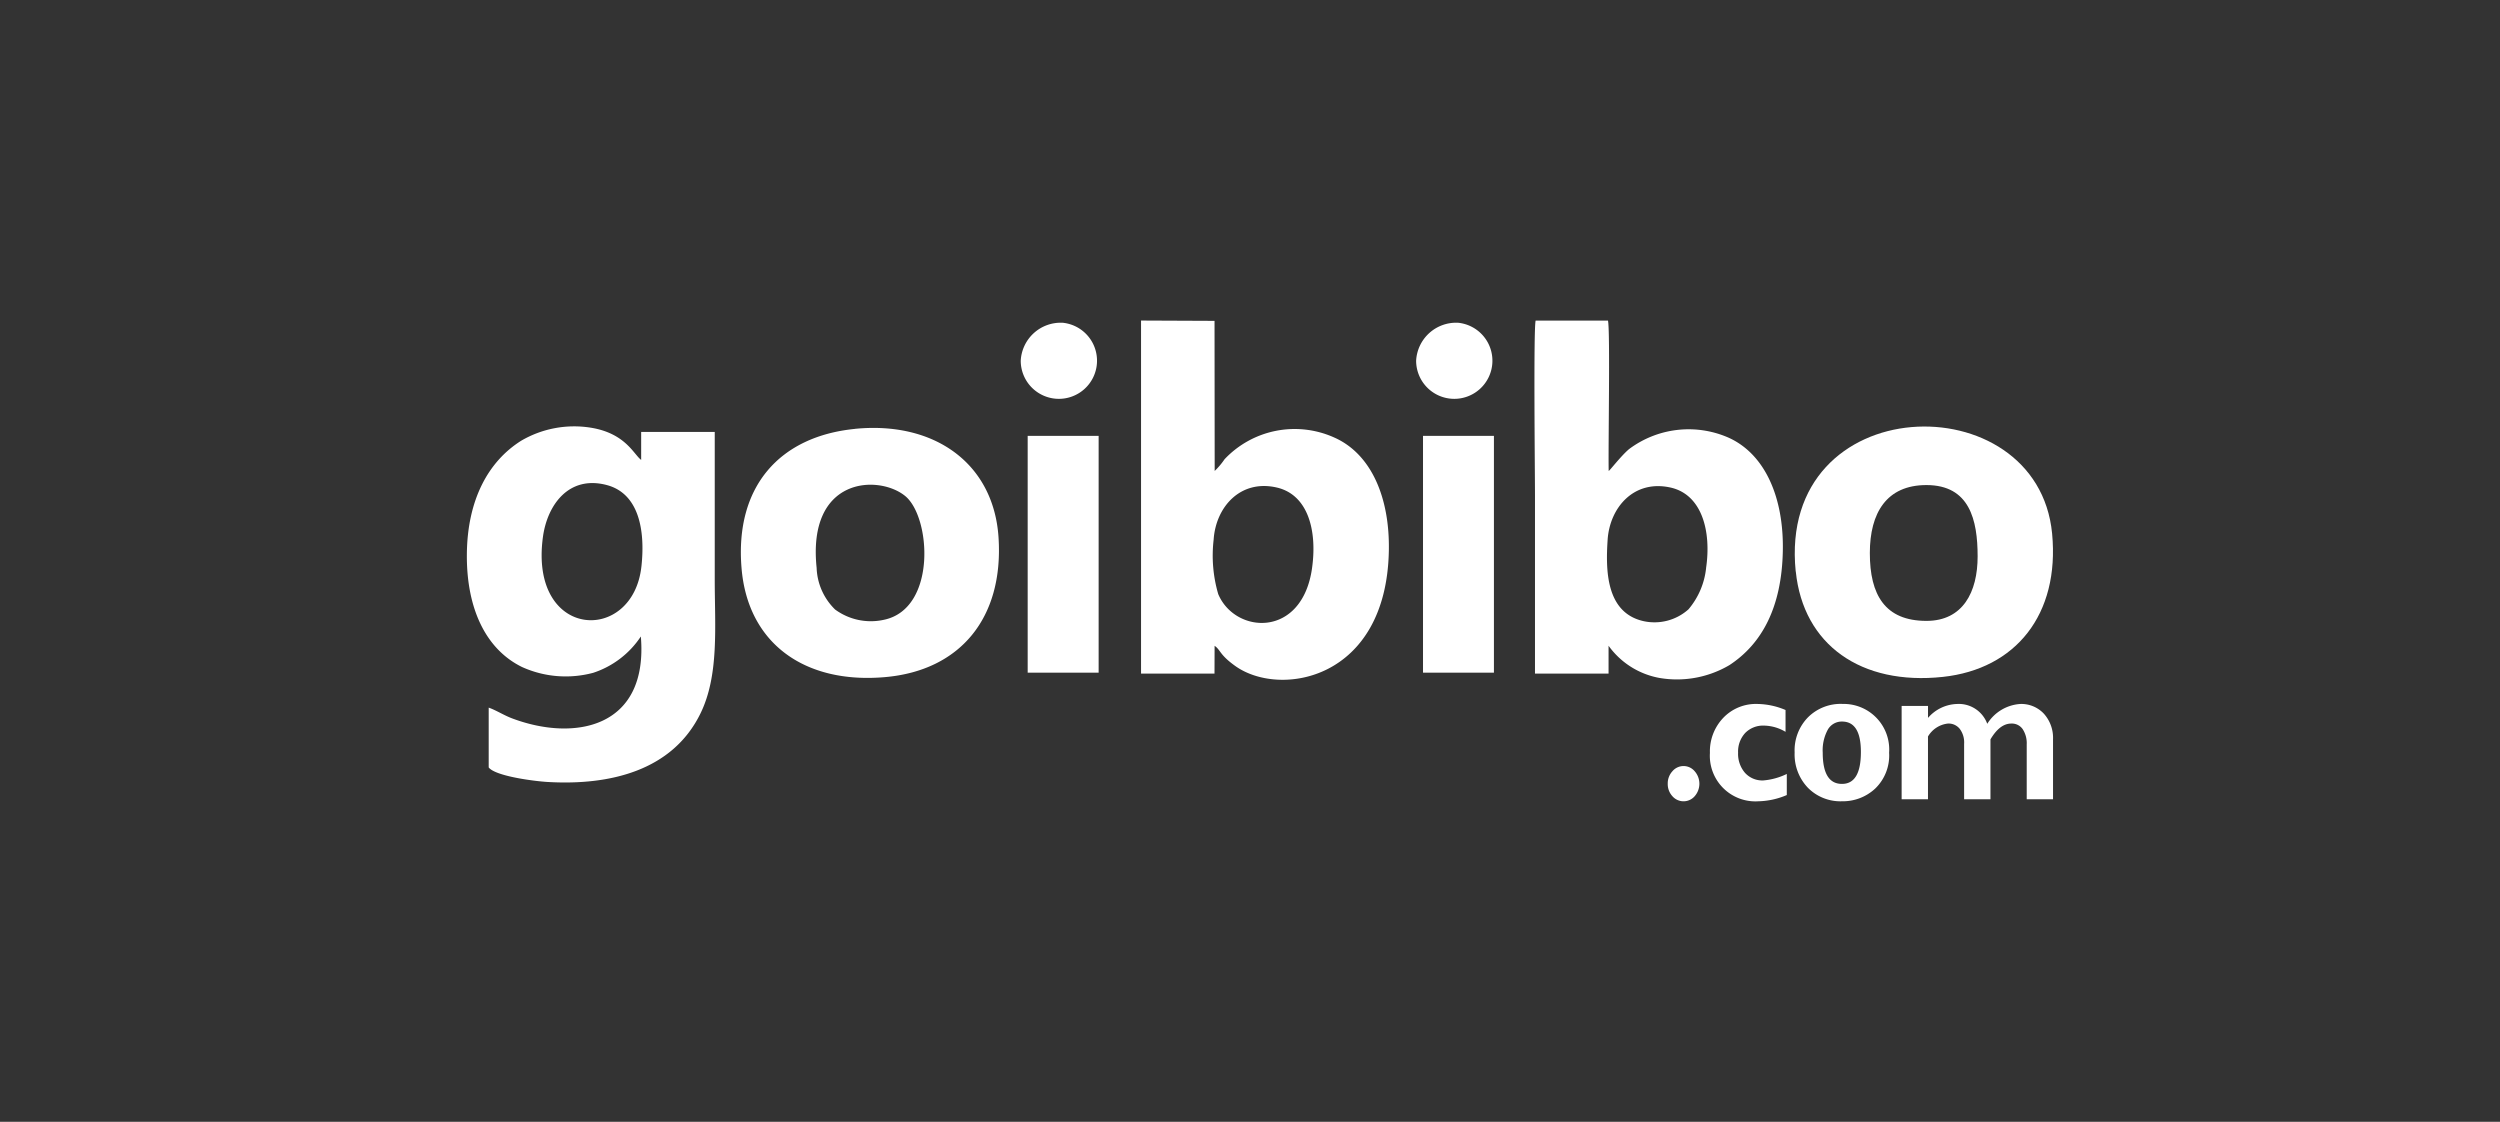 <svg xmlns="http://www.w3.org/2000/svg" width="156" height="70" viewBox="0 0 156 70">
    <rect x="0" y="0" width="156" height="70" fill="#333333" stroke="none"/>
    <defs>
        <style>
            .cls-2{fill:#fff;fill-rule:evenodd}
        </style>
    </defs>
    <g id="Group_26" data-name="Group 26" transform="translate(.043)">
        <g id="Group_10" data-name="Group 10" transform="translate(29.089 20)">
            <path id="Path_1" d="M85.087 46.9a2.38 2.38 0 1 1-2.62 2.365 2.5 2.5 0 0 1 2.62-2.365zM82.9 53.958h4.428v14.775H82.9V53.958z" class="cls-2" data-name="Path 1" transform="translate(-47.905 -46.76)"/>
            <path id="Path_2" d="M61.836 61.656c-.524 4.881-7.026 4.6-6.145-1.841.271-1.987 1.613-3.864 3.99-3.229 1.935.516 2.412 2.69 2.156 5.071zm-.036 4.376c.48 5.723-4.141 6.583-8.042 5.108-.512-.193-.986-.505-1.452-.667v3.731c.412.542 2.813.856 3.664.907 3.895.231 7.8-.7 9.547-4.268 1.175-2.39.894-5.447.894-8.332v-9.24H61.82v1.744c-.469-.344-.98-1.679-3.192-2.018a6.551 6.551 0 0 0-4.286.816c-2.054 1.287-3.379 3.687-3.399 7.127-.019 3.4 1.211 5.907 3.445 7a6.618 6.618 0 0 0 4.44.36 5.684 5.684 0 0 0 2.972-2.268z" class="cls-2" data-name="Path 2" transform="translate(-50.943 -46.317)"/>
            <path id="Path_3" d="M122.463 62.217a4.741 4.741 0 0 1-1.1 2.578 3.179 3.179 0 0 1-2.819.734c-2.346-.537-2.349-3.207-2.226-5.074.132-2.008 1.634-3.767 3.923-3.26 1.984.442 2.554 2.764 2.22 5.022zm-10.678 6.59h4.591v-1.74a5.01 5.01 0 0 0 3.185 2.011 6.449 6.449 0 0 0 4.354-.8c2.048-1.337 3.268-3.64 3.335-7.124.068-3.313-1.094-6.04-3.389-7.072a6.2 6.2 0 0 0-6.216.723c-.527.457-1.164 1.3-1.261 1.358-.035-1.421.1-8.757-.044-9.386h-4.515c-.138.6-.04 9.533-.04 10.953v11.077z" class="cls-2" data-name="Path 3" transform="translate(-45.134 -46.773)"/>
            <path id="Path_4" d="M100.016 62.217c-.615 4.408-4.807 4.124-5.856 1.626a8.567 8.567 0 0 1-.285-3.4c.13-2.011 1.652-3.771 3.933-3.25 1.966.451 2.533 2.7 2.208 5.02zm-10.674 6.59h4.586l.006-1.736c.38.258.3.557 1.3 1.267 2.795 1.985 9.416.869 9.573-7.186.067-3.313-1.089-6.067-3.43-7.088a6.012 6.012 0 0 0-6.82 1.364 4.56 4.56 0 0 1-.618.733l-.009-9.366-4.586-.02v22.032z" class="cls-2" data-name="Path 4" transform="translate(-47.275 -46.773)"/>
            <path id="Path_5" d="M134.8 64.972c-2.582 0-3.535-1.619-3.532-4.236 0-2.5 1.043-4.239 3.532-4.239 2.691 0 3.194 2.17 3.194 4.451 0 2.223-.916 4.024-3.194 4.024zm-8.153-3.083c.467 4.584 4.081 7.124 9.178 6.578 4.533-.487 7.3-3.879 6.817-8.945-.906-9.458-17.158-9.046-16 2.367z" class="cls-2" data-name="Path 5" transform="translate(-43.722 -46.229)"/>
            <path id="Path_6" d="M71.279 61.656c-.594-5.694 3.878-5.83 5.525-4.484 1.612 1.318 1.972 7.023-1.314 7.721a3.768 3.768 0 0 1-3.058-.638 3.808 3.808 0 0 1-1.153-2.6zm2.382-8.671c-4.655.464-7.5 3.56-7.066 8.7.389 4.67 3.92 7.23 8.954 6.788 4.668-.407 7.421-3.674 7.079-8.744-.314-4.589-3.99-7.241-8.968-6.747z" class="cls-2" data-name="Path 6" transform="translate(-49.453 -46.221)"/>
            <path id="Path_7" fill="#fff" d="M119.4 73.6a1.12 1.12 0 0 1 .291-.777.906.906 0 0 1 1.391 0 1.181 1.181 0 0 1 0 1.556.92.92 0 0 1-1.391 0 1.114 1.114 0 0 1-.291-.779zm7.429-.61v1.317a4.761 4.761 0 0 1-1.766.389 2.844 2.844 0 0 1-3.031-3.016 3.031 3.031 0 0 1 .835-2.193 2.811 2.811 0 0 1 2.122-.864 4.657 4.657 0 0 1 1.762.377v1.363a2.7 2.7 0 0 0-1.338-.389 1.562 1.562 0 0 0-1.179.459 1.709 1.709 0 0 0-.444 1.232 1.814 1.814 0 0 0 .431 1.257 1.462 1.462 0 0 0 1.135.474 4.11 4.11 0 0 0 1.473-.406zm3.446-4.367a2.844 2.844 0 0 1 2.939 3.044 2.866 2.866 0 0 1-.869 2.236 2.965 2.965 0 0 1-2.07.793 2.847 2.847 0 0 1-2.13-.845 3.008 3.008 0 0 1-.827-2.2 2.951 2.951 0 0 1 .845-2.206 2.891 2.891 0 0 1 2.113-.826zm0 4.988q1.177 0 1.178-1.99 0-1.9-1.178-1.9a1 1 0 0 0-.884.5 2.693 2.693 0 0 0-.32 1.44q0 1.95 1.2 1.95zm5.366-4.864v.746a2.486 2.486 0 0 1 1.815-.869 1.892 1.892 0 0 1 1.882 1.238 2.63 2.63 0 0 1 2.062-1.238 1.925 1.925 0 0 1 1.473.61 2.25 2.25 0 0 1 .569 1.594v3.742H141.8v-3.419a1.6 1.6 0 0 0-.256-.962.823.823 0 0 0-.706-.343c-.481 0-.912.331-1.3.987v3.737h-1.644v-3.457a1.408 1.408 0 0 0-.275-.939.893.893 0 0 0-.728-.329 1.652 1.652 0 0 0-1.252.809v3.916h-1.644v-5.824z" data-name="Path 7" transform="translate(-44.465 -44.696)"/>
            <path id="Path_8" d="M107.59 46.9a2.38 2.38 0 1 1-2.619 2.365 2.5 2.5 0 0 1 2.619-2.365zm-2.19 7.058h4.425v14.775H105.4V53.958z" class="cls-2" data-name="Path 8" transform="translate(-45.736 -46.76)"/>
        </g>
    </g>
</svg>
